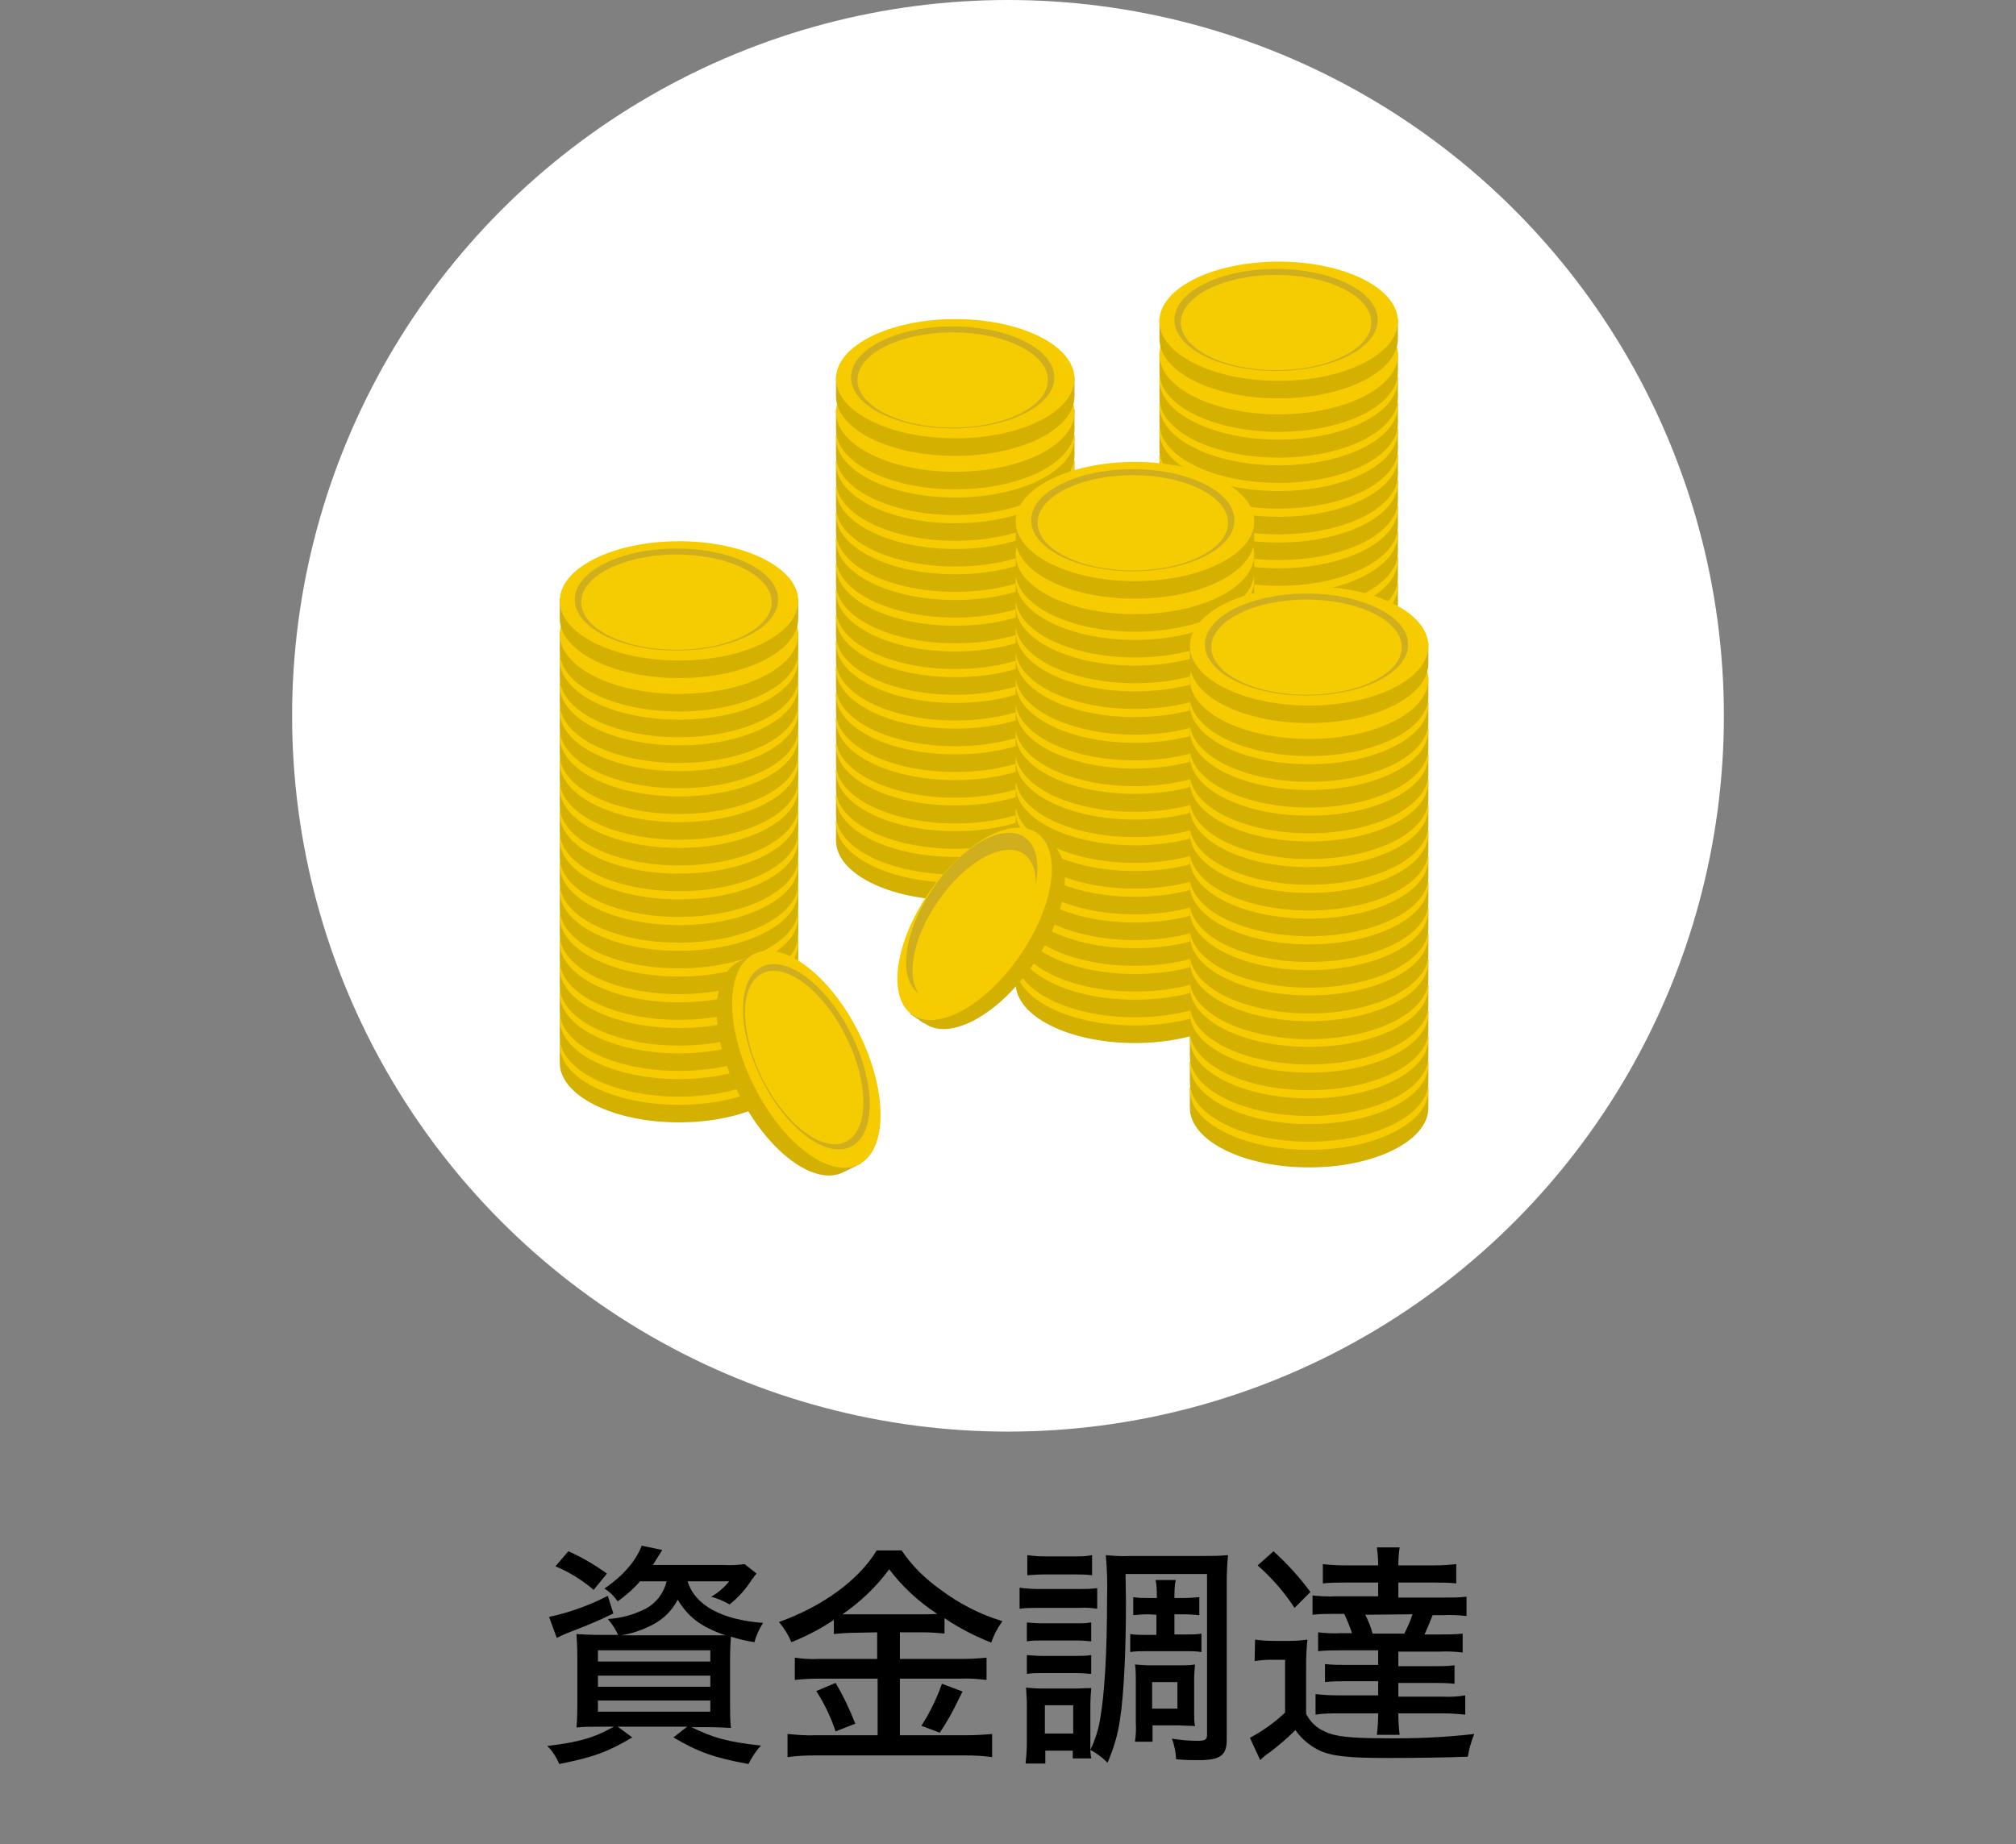 <?xml version="1.0" encoding="utf-8"?>
<!-- Generator: Adobe Illustrator 25.4.1, SVG Export Plug-In . SVG Version: 6.00 Build 0)  -->
<svg version="1.1" id="レイヤー_1" xmlns="http://www.w3.org/2000/svg" xmlns:xlink="http://www.w3.org/1999/xlink" x="0px"
	 y="0px" viewBox="0 0 470 430" style="enable-background:new 0 0 470 430;" xml:space="preserve">
<rect x="0" y="0" width="470" height="430" fill="#808080" stroke="none"/>
<style type="text/css">
	.st0{fill:#FFFFFF;}
	.st1{fill:#D0AF1F;}
	.st2{fill:#D4B000;}
	.st3{fill:#F6CC00;}
	.st4{fill:#F5CB02;}
</style>
<circle class="st0" cx="235" cy="166.9" r="166.9"/>
<path d="M149.2,368.7c-1.5,1.8-3.3,3.3-5.2,4.7c-0.8-1.2-1.9-2.3-3.1-3c4.4-3,7.4-6.5,8.7-10l4.8,1c-0.8,1.3-1.6,2.5-2.2,3.5h16.6
	c1.6,0.1,3.2,0,4.8-0.2l2.8,2.2c-0.2,0.2-0.4,0.5-0.6,0.7c-0.1,0.2-0.2,0.4-0.4,0.5c-1.4,2.3-3.2,4.3-5.3,6
	c-1.4-0.8-2.8-1.4-4.3-1.8c1.6-0.9,3.1-2.2,4.2-3.6h-9.7c1.7,5.6,8,9,17.6,9.7c-0.9,1.4-1.6,2.9-2,4.5c-1.9-0.3-3.7-0.7-5.5-1.3
	c-0.1,1.3-0.2,3.2-0.2,5.6v10c0,1.9,0,3.8,0.2,5.7c-1.3-0.1-3.6-0.2-6-0.2h-3.2c5,2.5,8.7,3.5,16.2,4.3c-1.2,1.3-2.1,2.7-2.9,4.3
	c-7.8-1.4-11.8-2.8-17.5-6.2l3.2-2.5H144l3.4,2.5c-5.7,3.4-9,4.6-17,6.2c-0.7-1.6-1.6-3-2.8-4.2c7.4-0.9,10.9-1.9,15.5-4.5h-2.7
	c-2.5,0-4.6,0-6,0.2c0.1-1,0.2-3,0.2-5.5v-10.5c0-2.5-0.1-4.3-0.2-5.8c1.2,0.1,3.1,0.2,5.7,0.2h4c-0.6-1.3-1.4-2.6-2.4-3.7
	c3.1-0.2,6.1-1,8.8-2.4c2.5-1.3,4.3-3.7,4.9-6.4L149.2,368.7z M143,376.2c-4.1,2-5.9,2.7-10.8,4.6c-0.9,0.4-1.4,0.6-2.4,1.1L128,377
	c4.8-1,9.4-2.7,13.7-4.9L143,376.2z M138.4,370.7c-2.7-2.3-5.6-4.1-8.9-5.5l3-3.5c3.2,1.4,6.2,3.2,9,5.2L138.4,370.7z M139.4,387.4
	h26.2v-2.6h-26.2V387.4z M139.4,393.3h26.2v-2.6h-26.2V393.3z M139.4,399.1h26.2v-2.6h-26.2V399.1z M164.9,381.3c2.5,0,2.7,0,4.2,0
	c-5.7-2-8.6-4.2-11.1-8.3c-1.3,2.5-3.3,4.5-5.8,5.8c-2.3,1.2-4.8,2.1-7.4,2.5H164.9z"/>
<path d="M199.7,380.7c-1.8,0-3.5,0.1-5.3,0.3v-3.3c-3.1,2.1-6.4,3.8-9.9,5.2c-0.7-1.7-1.7-3.3-2.9-4.7c10.3-3.7,18.6-9.8,22.8-16.7
	h5.8c2.4,3.6,5.5,6.6,9,9.1c4.4,3.3,9.2,5.8,14.5,7.4c-1.1,1.5-2,3.2-2.6,5c-3.8-1.5-7.5-3.4-10.9-5.7v3.6c-1.7-0.2-3.5-0.3-5.2-0.3
	h-5.2v6.2h14.4c1.9,0,3.9-0.1,5.8-0.3v5.2c-1.9-0.2-3.8-0.4-5.8-0.3h-14.4v13.2H225c2.1,0,4.2-0.1,6.3-0.3v5.4
	c-2.1-0.3-4.2-0.4-6.4-0.4h-34.7c-2.2,0-4.4,0.1-6.6,0.4v-5.4c2.2,0.2,4.4,0.4,6.6,0.3h14.4v-13.2H191c-1.9,0-3.8,0.1-5.7,0.3v-5.2
	c1.9,0.3,3.8,0.4,5.7,0.3h13.5v-6.2L199.7,380.7z M194.8,392.4c1.8,3,3.3,6.2,4.6,9.5l-4.6,1.8c-1.1-3.3-2.6-6.5-4.5-9.4
	L194.8,392.4z M215,376.4c1.2,0,2.3,0,3.5-0.1c-4.3-2.8-8.1-6.3-11.2-10.4c-3,4.1-6.7,7.6-10.9,10.5c1.2,0,1.9,0,3.2,0H215z
	 M224.4,394.4c-0.4,0.8-0.7,1.4-0.9,1.8c-1.3,2.7-2.7,5.3-4.4,7.8l-4.3-1.6c2-3.1,3.6-6.4,4.8-9.8L224.4,394.4z"/>
<path d="M237.7,370.2c1.5,0.2,2.9,0.3,4.4,0.3h9.3c1.5,0,2.9,0,4.4-0.2v4.8c-1.4-0.2-2.7-0.3-4.1-0.2h-9.6c-1.5,0-2.9,0-4.4,0.2
	L237.7,370.2L237.7,370.2z M262.5,373.3c0,12-0.5,21.9-1.4,27.7c-0.5,3.5-1.5,6.8-2.9,10c-1.2-1.2-2.5-2.2-4-3c0,0.7,0.1,1.3,0.2,2
	h-4.3v-1.8h-6.4v3h-4.6c0.2-1.8,0.3-3.6,0.3-5.3v-8c0-1.5-0.1-2.9-0.2-4.4c1.2,0.1,2.4,0.2,3.6,0.2h8.3c1.8-0.1,2.9-0.1,3.3-0.1
	c-0.1,1.4-0.2,2.7-0.2,4.1V408c1.1-2.3,1.9-4.7,2.3-7.3c1-5.7,1.6-15.2,1.6-28.4c0.1-3.2,0-6.5-0.3-9.7c1.9,0.2,3.7,0.3,5.6,0.2
	h17.2c1.9,0,3.8,0,5.7-0.2c-0.2,2-0.3,3.9-0.3,5.9v37.1c0,3.7-1.5,4.8-6.5,4.8c-1.4,0-3.1,0-5.3-0.2c-0.1-1.7-0.4-3.3-1-4.8
	c2,0.3,4,0.5,6,0.5c1.8,0,2.2-0.3,2.2-1.4V367h-19L262.5,373.3z M239.4,378.3c1.2,0.1,2.4,0.2,3.6,0.2h7.9c1.2,0,2.3,0,3.5-0.2v4.4
	c-1.2-0.1-2.3-0.2-3.5-0.2H243c-1.2,0-2.4,0-3.6,0.2V378.3z M239.4,385.9c1.2,0.1,2.4,0.2,3.6,0.2h7.9c1.2,0,2.4,0,3.5-0.2v4.4
	c-1.2-0.1-2.4-0.2-3.6-0.2h-7.9c-1.2,0-2.4,0-3.5,0.2V385.9z M239.5,362.6c1.4,0.2,2.8,0.3,4.2,0.3h6.7c1.4,0,2.8,0,4.2-0.3v4.7
	c-1.4-0.2-2.8-0.2-4.2-0.2h-6.7c-1.4,0-2.8,0.1-4.2,0.2V362.6z M243.6,404.2h6.6v-6.6h-6.6V404.2z M267.7,376.4
	c-1.2,0-2.4,0.1-3.5,0.2v-4.2c1.2,0.2,2.3,0.2,3.5,0.2h2v-0.3c0-1.3,0-2.6-0.3-3.9h4.7c-0.3,1.4-0.3,2.8-0.3,4.2h2.2
	c1.2,0,2.4-0.1,3.6-0.2v4.2c-1.2-0.1-2.4-0.2-3.6-0.2h-2.2v4.7h2.8c1.2,0,2.4,0,3.5-0.2v4.3c-1.1-0.2-2.3-0.2-3.5-0.2H267
	c-1.2,0-2.3,0-3.5,0.2V381c1.1,0.2,2.3,0.2,3.5,0.2h2.6v-4.7L267.7,376.4z M278.4,399.5c0,1,0,2,0.2,3c-0.4-0.1-0.8-0.1-1.1-0.1
	c-0.5,0-0.5,0-2.6-0.1h-6.2v3.8h-4.1c0.2-1.5,0.3-2.9,0.2-4.4v-9.9c0-1.2,0-2.5-0.2-3.7c1.2,0.1,2.5,0.2,3.7,0.2h6.5
	c1.3,0,2.5,0,3.8-0.2c-0.1,1.2-0.2,2.3-0.2,3.5L278.4,399.5z M268.6,398.4h5.9v-6.2h-5.9V398.4z"/>
<path d="M292.6,382.3c1.4,0.2,2.9,0.3,4.4,0.3h3.6c1.4,0,2.8-0.1,4.2-0.3c-0.2,2-0.3,4-0.3,5.9v11.4c0.9,1.8,2.4,3.3,4.3,4.1
	c2.4,1.2,6,1.6,14,1.6c7,0.1,14-0.2,20.9-1c-0.7,1.7-1.2,3.5-1.5,5.3c-5.1,0.2-12.6,0.3-18.4,0.3c-9.7,0-13.2-0.4-16.3-1.8
	c-2.2-1.1-4.1-2.7-5.5-4.7c-1.9,1.9-3.9,3.6-6,5.2c-0.8,0.5-1.5,1.1-2.2,1.8l-2.4-5.2c3-1.6,5.8-3.6,8.2-5.9V387h-3.2
	c-1.3,0-2.6,0.1-3.9,0.3L292.6,382.3z M296.9,361.7c3.2,2.9,6.1,6.1,8.6,9.5l-3.7,3.7c-2.4-3.7-5.3-7-8.6-9.9L296.9,361.7z
	 M313.5,369c-1.7,0-3.4,0-5.1,0.2v-4.5c1.8,0.2,3.7,0.3,5.5,0.3h7.4c0-1.4-0.1-2.8-0.3-4.2h5.3c-0.2,1.4-0.3,2.8-0.3,4.2h8
	c1.9,0,3.7-0.1,5.5-0.3v4.5c-1.7-0.2-3.3-0.2-5-0.2H326v3.5h10.5c1.8,0,3.6,0,5.4-0.2v4.5c-1.8-0.2-3.6-0.3-5.4-0.2H334
	c-0.6,1.5-1.2,3-1.9,4.5h3.6c1.8,0,3.6,0,5.3-0.2v4.4c-1.8-0.2-3.6-0.3-5.3-0.2H326v3.4h8c1.7,0,3.4,0,5.1-0.2v4.3
	c-1.7-0.2-3.4-0.2-5.1-0.2h-8v3.2h10.2c1.8,0.1,3.6,0,5.4-0.3v4.5c-1.8-0.2-3.6-0.3-5.3-0.3H326c0,1.7,0.1,3.3,0.3,5H321
	c0.2-1.6,0.3-3.3,0.3-5h-9.2c-1.8,0-3.6,0-5.4,0.3V395c1.8,0.2,3.6,0.3,5.4,0.3h9.2V392H314c-1.7,0-3.4,0-5.1,0.2V388
	c1.7,0.2,3.4,0.2,5.1,0.2h7.3v-3.4h-8.6c-1.8,0-3.6,0-5.4,0.2v-4.4c1.8,0.2,3.6,0.3,5.4,0.2h2.5c-0.5-1.5-1.1-3-1.8-4.5h-2
	c-1.8,0-3.6,0-5.4,0.2V372c1.8,0.2,3.6,0.3,5.4,0.2h9.9V369H313.5z M318.3,376.5c0.7,1.4,1.3,2.9,1.7,4.4h7.4
	c0.7-1.4,1.4-2.9,1.9-4.5L318.3,376.5z"/>
<rect x="130.5" y="243.1" class="st1" width="55.6" height="4.3"/>
<ellipse class="st2" cx="158.3" cy="247.8" rx="27.8" ry="13.9"/>
<ellipse class="st3" cx="158.3" cy="243.7" rx="27.8" ry="13.9"/>
<rect x="130.5" y="237.2" class="st1" width="55.6" height="4.3"/>
<ellipse class="st2" cx="158.3" cy="241.8" rx="27.8" ry="13.9"/>
<ellipse class="st3" cx="158.3" cy="237.7" rx="27.8" ry="13.9"/>
<rect x="130.5" y="231.2" class="st1" width="55.6" height="4.3"/>
<ellipse class="st2" cx="158.3" cy="235.8" rx="27.8" ry="13.9"/>
<ellipse class="st3" cx="158.3" cy="231.7" rx="27.8" ry="13.9"/>
<rect x="130.5" y="225.2" class="st1" width="55.6" height="4.3"/>
<ellipse class="st2" cx="158.3" cy="229.9" rx="27.8" ry="13.9"/>
<ellipse class="st3" cx="158.3" cy="225.8" rx="27.8" ry="13.9"/>
<rect x="130.5" y="219.2" class="st1" width="55.6" height="4.3"/>
<ellipse class="st2" cx="158.3" cy="223.9" rx="27.8" ry="13.9"/>
<ellipse class="st3" cx="158.3" cy="219.8" rx="27.8" ry="13.9"/>
<rect x="130.5" y="213.2" class="st1" width="55.6" height="4.3"/>
<ellipse class="st2" cx="158.3" cy="217.9" rx="27.8" ry="13.9"/>
<ellipse class="st3" cx="158.3" cy="213.8" rx="27.8" ry="13.9"/>
<rect x="130.5" y="207.2" class="st1" width="55.6" height="4.3"/>
<ellipse class="st2" cx="158.3" cy="211.9" rx="27.8" ry="13.9"/>
<ellipse class="st3" cx="158.3" cy="207.8" rx="27.8" ry="13.9"/>
<rect x="130.5" y="201.2" class="st1" width="55.6" height="4.3"/>
<ellipse class="st2" cx="158.3" cy="205.9" rx="27.8" ry="13.9"/>
<ellipse class="st3" cx="158.3" cy="201.8" rx="27.8" ry="13.9"/>
<rect x="130.5" y="195.2" class="st1" width="55.6" height="4.3"/>
<ellipse class="st2" cx="158.3" cy="199.9" rx="27.8" ry="13.9"/>
<ellipse class="st3" cx="158.3" cy="195.8" rx="27.8" ry="13.9"/>
<rect x="130.5" y="189.2" class="st1" width="55.6" height="4.3"/>
<ellipse class="st2" cx="158.3" cy="193.9" rx="27.8" ry="13.9"/>
<ellipse class="st3" cx="158.3" cy="189.8" rx="27.8" ry="13.9"/>
<rect x="130.5" y="183.2" class="st1" width="55.6" height="4.3"/>
<ellipse class="st2" cx="158.3" cy="187.9" rx="27.8" ry="13.9"/>
<ellipse class="st3" cx="158.3" cy="183.8" rx="27.8" ry="13.9"/>
<rect x="130.5" y="177.3" class="st1" width="55.6" height="4.3"/>
<ellipse class="st2" cx="158.3" cy="181.9" rx="27.8" ry="13.9"/>
<ellipse class="st3" cx="158.3" cy="177.8" rx="27.8" ry="13.9"/>
<rect x="130.5" y="171.3" class="st1" width="55.6" height="4.3"/>
<ellipse class="st2" cx="158.3" cy="175.9" rx="27.8" ry="13.9"/>
<ellipse class="st3" cx="158.3" cy="171.8" rx="27.8" ry="13.9"/>
<rect x="130.5" y="165.3" class="st1" width="55.6" height="4.3"/>
<ellipse class="st2" cx="158.3" cy="169.9" rx="27.8" ry="13.9"/>
<ellipse class="st3" cx="158.3" cy="165.9" rx="27.8" ry="13.9"/>
<rect x="130.5" y="159.3" class="st1" width="55.6" height="4.3"/>
<ellipse class="st2" cx="158.3" cy="164" rx="27.8" ry="13.9"/>
<ellipse class="st3" cx="158.3" cy="159.9" rx="27.8" ry="13.9"/>
<rect x="130.5" y="153.3" class="st1" width="55.6" height="4.3"/>
<ellipse class="st2" cx="158.3" cy="158" rx="27.8" ry="13.9"/>
<ellipse class="st3" cx="158.3" cy="153.9" rx="27.8" ry="13.9"/>
<rect x="130.5" y="147.3" class="st1" width="55.6" height="4.3"/>
<ellipse class="st2" cx="158.3" cy="152" rx="27.8" ry="13.9"/>
<ellipse class="st3" cx="158.3" cy="147.9" rx="27.8" ry="13.9"/>
<ellipse class="st2" cx="158.3" cy="144.2" rx="27.8" ry="13.9"/>
<rect x="130.5" y="139.6" class="st1" width="55.6" height="4.3"/>
<ellipse class="st3" cx="158.3" cy="140.1" rx="27.8" ry="13.9"/>
<ellipse class="st1" cx="157.7" cy="139.8" rx="23.7" ry="11.9"/>
<ellipse class="st4" cx="157.7" cy="140.4" rx="22.2" ry="11.1"/>
<rect x="194.9" y="191.4" class="st1" width="55.6" height="4.3"/>
<ellipse class="st2" cx="222.7" cy="196" rx="27.8" ry="13.9"/>
<ellipse class="st3" cx="222.7" cy="191.9" rx="27.8" ry="13.9"/>
<rect x="194.9" y="185.4" class="st1" width="55.6" height="4.3"/>
<ellipse class="st2" cx="222.7" cy="190" rx="27.8" ry="13.9"/>
<ellipse class="st3" cx="222.7" cy="185.9" rx="27.8" ry="13.9"/>
<rect x="194.9" y="179.4" class="st1" width="55.6" height="4.3"/>
<ellipse class="st2" cx="222.7" cy="184" rx="27.8" ry="13.9"/>
<ellipse class="st3" cx="222.7" cy="179.9" rx="27.8" ry="13.9"/>
<rect x="194.9" y="173.4" class="st1" width="55.6" height="4.3"/>
<ellipse class="st2" cx="222.7" cy="178.1" rx="27.8" ry="13.9"/>
<ellipse class="st3" cx="222.7" cy="173.9" rx="27.8" ry="13.9"/>
<rect x="194.9" y="167.4" class="st1" width="55.6" height="4.3"/>
<ellipse class="st2" cx="222.7" cy="172.1" rx="27.8" ry="13.9"/>
<ellipse class="st3" cx="222.7" cy="168" rx="27.8" ry="13.9"/>
<rect x="194.9" y="161.4" class="st1" width="55.6" height="4.3"/>
<ellipse class="st2" cx="222.7" cy="166.1" rx="27.8" ry="13.9"/>
<ellipse class="st3" cx="222.7" cy="162" rx="27.8" ry="13.9"/>
<rect x="194.9" y="155.4" class="st1" width="55.6" height="4.3"/>
<ellipse class="st2" cx="222.7" cy="160.1" rx="27.8" ry="13.9"/>
<ellipse class="st3" cx="222.7" cy="156" rx="27.8" ry="13.9"/>
<rect x="194.9" y="149.4" class="st1" width="55.6" height="4.3"/>
<ellipse class="st2" cx="222.7" cy="154.1" rx="27.8" ry="13.9"/>
<ellipse class="st3" cx="222.7" cy="150" rx="27.8" ry="13.9"/>
<rect x="194.9" y="143.4" class="st1" width="55.6" height="4.3"/>
<ellipse class="st2" cx="222.7" cy="148.1" rx="27.8" ry="13.9"/>
<ellipse class="st3" cx="222.7" cy="144" rx="27.8" ry="13.9"/>
<rect x="194.9" y="137.4" class="st1" width="55.6" height="4.3"/>
<ellipse class="st2" cx="222.7" cy="142.1" rx="27.8" ry="13.9"/>
<ellipse class="st3" cx="222.7" cy="138" rx="27.8" ry="13.9"/>
<rect x="194.9" y="131.4" class="st1" width="55.6" height="4.3"/>
<ellipse class="st2" cx="222.7" cy="136.1" rx="27.8" ry="13.9"/>
<ellipse class="st3" cx="222.7" cy="132" rx="27.8" ry="13.9"/>
<rect x="194.9" y="125.5" class="st1" width="55.6" height="4.3"/>
<ellipse class="st2" cx="222.7" cy="130.1" rx="27.8" ry="13.9"/>
<ellipse class="st3" cx="222.7" cy="126" rx="27.8" ry="13.9"/>
<rect x="194.9" y="119.5" class="st1" width="55.6" height="4.3"/>
<ellipse class="st2" cx="222.7" cy="124.1" rx="27.8" ry="13.9"/>
<ellipse class="st3" cx="222.7" cy="120" rx="27.8" ry="13.9"/>
<rect x="194.9" y="113.5" class="st1" width="55.6" height="4.3"/>
<ellipse class="st2" cx="222.7" cy="118.2" rx="27.8" ry="13.9"/>
<ellipse class="st3" cx="222.7" cy="114.1" rx="27.8" ry="13.9"/>
<rect x="194.9" y="107.5" class="st1" width="55.6" height="4.3"/>
<ellipse class="st2" cx="222.7" cy="112.2" rx="27.8" ry="13.9"/>
<ellipse class="st3" cx="222.7" cy="108.1" rx="27.8" ry="13.9"/>
<rect x="194.9" y="101.5" class="st1" width="55.6" height="4.3"/>
<ellipse class="st2" cx="222.7" cy="106.2" rx="27.8" ry="13.9"/>
<ellipse class="st3" cx="222.7" cy="102.1" rx="27.8" ry="13.9"/>
<rect x="194.9" y="95.5" class="st1" width="55.6" height="4.3"/>
<ellipse class="st2" cx="222.7" cy="100.2" rx="27.8" ry="13.9"/>
<ellipse class="st3" cx="222.7" cy="96.1" rx="27.8" ry="13.9"/>
<ellipse class="st2" cx="222.7" cy="92.4" rx="27.8" ry="13.9"/>
<rect x="194.9" y="87.8" class="st1" width="55.6" height="4.3"/>
<ellipse class="st3" cx="222.7" cy="88.3" rx="27.8" ry="13.9"/>
<ellipse class="st1" cx="222.1" cy="88" rx="23.7" ry="11.9"/>
<ellipse class="st4" cx="222.1" cy="88.6" rx="22.2" ry="11.1"/>
<rect x="270.3" y="177.9" class="st1" width="55.6" height="4.3"/>
<ellipse class="st2" cx="298.1" cy="182.6" rx="27.8" ry="13.9"/>
<ellipse class="st3" cx="298.1" cy="178.5" rx="27.8" ry="13.9"/>
<rect x="270.3" y="171.9" class="st1" width="55.6" height="4.3"/>
<ellipse class="st2" cx="298.1" cy="176.6" rx="27.8" ry="13.9"/>
<ellipse class="st3" cx="298.1" cy="172.5" rx="27.8" ry="13.9"/>
<rect x="270.3" y="165.9" class="st1" width="55.6" height="4.3"/>
<ellipse class="st2" cx="298.1" cy="170.6" rx="27.8" ry="13.9"/>
<ellipse class="st3" cx="298.1" cy="166.5" rx="27.8" ry="13.9"/>
<rect x="270.3" y="160" class="st1" width="55.6" height="4.3"/>
<ellipse class="st2" cx="298.1" cy="164.6" rx="27.8" ry="13.9"/>
<ellipse class="st3" cx="298.1" cy="160.5" rx="27.8" ry="13.9"/>
<rect x="270.3" y="154" class="st1" width="55.6" height="4.3"/>
<ellipse class="st2" cx="298.1" cy="158.6" rx="27.8" ry="13.9"/>
<ellipse class="st3" cx="298.1" cy="154.5" rx="27.8" ry="13.9"/>
<rect x="270.3" y="148" class="st1" width="55.6" height="4.3"/>
<ellipse class="st2" cx="298.1" cy="152.6" rx="27.8" ry="13.9"/>
<ellipse class="st3" cx="298.1" cy="148.5" rx="27.8" ry="13.9"/>
<rect x="270.3" y="142" class="st1" width="55.6" height="4.3"/>
<ellipse class="st2" cx="298.1" cy="146.7" rx="27.8" ry="13.9"/>
<ellipse class="st3" cx="298.1" cy="142.6" rx="27.8" ry="13.9"/>
<rect x="270.3" y="136" class="st1" width="55.6" height="4.3"/>
<ellipse class="st2" cx="298.1" cy="140.7" rx="27.8" ry="13.9"/>
<ellipse class="st3" cx="298.1" cy="136.6" rx="27.8" ry="13.9"/>
<rect x="270.3" y="130" class="st1" width="55.6" height="4.3"/>
<ellipse class="st2" cx="298.1" cy="134.7" rx="27.8" ry="13.9"/>
<ellipse class="st3" cx="298.1" cy="130.6" rx="27.8" ry="13.9"/>
<rect x="270.3" y="124" class="st1" width="55.6" height="4.3"/>
<ellipse class="st2" cx="298.1" cy="128.7" rx="27.8" ry="13.9"/>
<ellipse class="st3" cx="298.1" cy="124.6" rx="27.8" ry="13.9"/>
<rect x="270.3" y="118" class="st1" width="55.6" height="4.3"/>
<ellipse class="st2" cx="298.1" cy="122.7" rx="27.8" ry="13.9"/>
<ellipse class="st3" cx="298.1" cy="118.6" rx="27.8" ry="13.9"/>
<rect x="270.3" y="112" class="st1" width="55.6" height="4.3"/>
<ellipse class="st2" cx="298.1" cy="116.7" rx="27.8" ry="13.9"/>
<ellipse class="st3" cx="298.1" cy="112.6" rx="27.8" ry="13.9"/>
<rect x="270.3" y="106.1" class="st1" width="55.6" height="4.3"/>
<ellipse class="st2" cx="298.1" cy="110.7" rx="27.8" ry="13.9"/>
<ellipse class="st3" cx="298.1" cy="106.6" rx="27.8" ry="13.9"/>
<rect x="270.3" y="100.1" class="st1" width="55.6" height="4.3"/>
<ellipse class="st2" cx="298.1" cy="104.7" rx="27.8" ry="13.9"/>
<ellipse class="st3" cx="298.1" cy="100.6" rx="27.8" ry="13.9"/>
<rect x="270.3" y="94.1" class="st1" width="55.6" height="4.3"/>
<ellipse class="st2" cx="298.1" cy="98.7" rx="27.8" ry="13.9"/>
<ellipse class="st3" cx="298.1" cy="94.6" rx="27.8" ry="13.9"/>
<rect x="270.3" y="88.1" class="st1" width="55.6" height="4.3"/>
<ellipse class="st2" cx="298.1" cy="92.8" rx="27.8" ry="13.9"/>
<ellipse class="st3" cx="298.1" cy="88.6" rx="27.8" ry="13.9"/>
<rect x="270.3" y="82.1" class="st1" width="55.6" height="4.3"/>
<ellipse class="st2" cx="298.1" cy="86.8" rx="27.8" ry="13.9"/>
<ellipse class="st3" cx="298.1" cy="82.7" rx="27.8" ry="13.9"/>
<ellipse class="st2" cx="298.1" cy="79" rx="27.8" ry="13.9"/>
<rect x="270.3" y="74.3" class="st1" width="55.6" height="4.3"/>
<ellipse class="st3" cx="298.1" cy="74.9" rx="27.8" ry="13.9"/>
<ellipse class="st1" cx="297.5" cy="74.6" rx="23.7" ry="11.9"/>
<ellipse class="st4" cx="297.5" cy="75.2" rx="22.2" ry="11.1"/>
<ellipse transform="matrix(0.896 -0.445 0.445 0.896 -91.411 107.963)" class="st2" cx="184.3" cy="248.7" rx="13.7" ry="27.4"/>
<rect x="184.4" y="220.2" transform="matrix(0.896 -0.445 0.445 0.896 -90.686 108.841)" class="st1" width="4.3" height="54.8"/>
<ellipse transform="matrix(0.896 -0.445 0.445 0.896 -90.24 109.381)" class="st3" cx="187.9" cy="246.9" rx="13.7" ry="27.4"/>
<ellipse transform="matrix(0.896 -0.445 0.445 0.896 -89.971 109.323)" class="st1" cx="187.9" cy="246.3" rx="11.7" ry="23.4"/>
<ellipse transform="matrix(0.896 -0.445 0.445 0.896 -90.116 109.108)" class="st4" cx="187.4" cy="246.5" rx="10.9" ry="21.9"/>
<rect x="236.8" y="224.6" class="st1" width="55.6" height="4.3"/>
<ellipse class="st2" cx="264.6" cy="229.3" rx="27.8" ry="13.9"/>
<ellipse class="st3" cx="264.6" cy="225.2" rx="27.8" ry="13.9"/>
<rect x="236.8" y="218.6" class="st1" width="55.6" height="4.3"/>
<ellipse class="st2" cx="264.6" cy="223.3" rx="27.8" ry="13.9"/>
<ellipse class="st3" cx="264.6" cy="219.2" rx="27.8" ry="13.9"/>
<rect x="236.8" y="212.6" class="st1" width="55.6" height="4.3"/>
<ellipse class="st2" cx="264.6" cy="217.3" rx="27.8" ry="13.9"/>
<ellipse class="st3" cx="264.6" cy="213.2" rx="27.8" ry="13.9"/>
<rect x="236.8" y="206.6" class="st1" width="55.6" height="4.3"/>
<ellipse class="st2" cx="264.6" cy="211.3" rx="27.8" ry="13.9"/>
<ellipse class="st3" cx="264.6" cy="207.2" rx="27.8" ry="13.9"/>
<rect x="236.8" y="200.6" class="st1" width="55.6" height="4.3"/>
<ellipse class="st2" cx="264.6" cy="205.3" rx="27.8" ry="13.9"/>
<ellipse class="st3" cx="264.6" cy="201.2" rx="27.8" ry="13.9"/>
<rect x="236.8" y="194.6" class="st1" width="55.6" height="4.3"/>
<ellipse class="st2" cx="264.6" cy="199.3" rx="27.8" ry="13.9"/>
<ellipse class="st3" cx="264.6" cy="195.2" rx="27.8" ry="13.9"/>
<rect x="236.8" y="188.6" class="st1" width="55.6" height="4.3"/>
<ellipse class="st2" cx="264.6" cy="193.3" rx="27.8" ry="13.9"/>
<ellipse class="st3" cx="264.6" cy="189.2" rx="27.8" ry="13.9"/>
<rect x="236.8" y="182.7" class="st1" width="55.6" height="4.3"/>
<ellipse class="st2" cx="264.6" cy="187.3" rx="27.8" ry="13.9"/>
<ellipse class="st3" cx="264.6" cy="183.2" rx="27.8" ry="13.9"/>
<rect x="236.8" y="176.7" class="st1" width="55.6" height="4.3"/>
<ellipse class="st2" cx="264.6" cy="181.3" rx="27.8" ry="13.9"/>
<ellipse class="st3" cx="264.6" cy="177.2" rx="27.8" ry="13.9"/>
<rect x="236.8" y="170.7" class="st1" width="55.6" height="4.3"/>
<ellipse class="st2" cx="264.6" cy="175.4" rx="27.8" ry="13.9"/>
<ellipse class="st3" cx="264.6" cy="171.2" rx="27.8" ry="13.9"/>
<rect x="236.8" y="164.7" class="st1" width="55.6" height="4.3"/>
<ellipse class="st2" cx="264.6" cy="169.4" rx="27.8" ry="13.9"/>
<ellipse class="st3" cx="264.6" cy="165.3" rx="27.8" ry="13.9"/>
<rect x="236.8" y="158.7" class="st1" width="55.6" height="4.3"/>
<ellipse class="st2" cx="264.6" cy="163.4" rx="27.8" ry="13.9"/>
<ellipse class="st3" cx="264.6" cy="159.3" rx="27.8" ry="13.9"/>
<rect x="236.8" y="152.7" class="st1" width="55.6" height="4.3"/>
<ellipse class="st2" cx="264.6" cy="157.4" rx="27.8" ry="13.9"/>
<ellipse class="st3" cx="264.6" cy="153.3" rx="27.8" ry="13.9"/>
<rect x="236.8" y="146.7" class="st1" width="55.6" height="4.3"/>
<ellipse class="st2" cx="264.6" cy="151.4" rx="27.8" ry="13.9"/>
<ellipse class="st3" cx="264.6" cy="147.3" rx="27.8" ry="13.9"/>
<rect x="236.8" y="140.7" class="st1" width="55.6" height="4.3"/>
<ellipse class="st2" cx="264.6" cy="145.4" rx="27.8" ry="13.9"/>
<ellipse class="st3" cx="264.6" cy="141.3" rx="27.8" ry="13.9"/>
<rect x="236.8" y="134.7" class="st1" width="55.6" height="4.3"/>
<ellipse class="st2" cx="264.6" cy="139.4" rx="27.8" ry="13.9"/>
<ellipse class="st3" cx="264.6" cy="135.3" rx="27.8" ry="13.9"/>
<rect x="236.8" y="128.8" class="st1" width="55.6" height="4.3"/>
<ellipse class="st2" cx="264.6" cy="133.4" rx="27.8" ry="13.9"/>
<ellipse class="st3" cx="264.6" cy="129.3" rx="27.8" ry="13.9"/>
<ellipse class="st2" cx="264.6" cy="125.7" rx="27.8" ry="13.9"/>
<rect x="236.8" y="121" class="st1" width="55.6" height="4.3"/>
<ellipse class="st3" cx="264.6" cy="121.6" rx="27.8" ry="13.9"/>
<ellipse class="st1" cx="264.1" cy="121.3" rx="23.7" ry="11.9"/>
<ellipse class="st4" cx="264.1" cy="121.9" rx="22.2" ry="11.1"/>
<rect x="277.4" y="253.6" class="st1" width="55.6" height="4.3"/>
<ellipse class="st2" cx="305.2" cy="258.3" rx="27.8" ry="13.9"/>
<ellipse class="st3" cx="305.2" cy="254.2" rx="27.8" ry="13.9"/>
<rect x="277.4" y="247.6" class="st1" width="55.6" height="4.3"/>
<ellipse class="st2" cx="305.2" cy="252.3" rx="27.8" ry="13.9"/>
<ellipse class="st3" cx="305.2" cy="248.2" rx="27.8" ry="13.9"/>
<rect x="277.4" y="241.6" class="st1" width="55.6" height="4.3"/>
<ellipse class="st2" cx="305.2" cy="246.3" rx="27.8" ry="13.9"/>
<ellipse class="st3" cx="305.2" cy="242.2" rx="27.8" ry="13.9"/>
<rect x="277.4" y="235.7" class="st1" width="55.6" height="4.3"/>
<ellipse class="st2" cx="305.2" cy="240.3" rx="27.8" ry="13.9"/>
<ellipse class="st3" cx="305.2" cy="236.2" rx="27.8" ry="13.9"/>
<rect x="277.4" y="229.7" class="st1" width="55.6" height="4.3"/>
<ellipse class="st2" cx="305.2" cy="234.3" rx="27.8" ry="13.9"/>
<ellipse class="st3" cx="305.2" cy="230.2" rx="27.8" ry="13.9"/>
<rect x="277.4" y="223.7" class="st1" width="55.6" height="4.3"/>
<ellipse class="st2" cx="305.2" cy="228.4" rx="27.8" ry="13.9"/>
<ellipse class="st3" cx="305.2" cy="224.2" rx="27.8" ry="13.9"/>
<rect x="277.4" y="217.7" class="st1" width="55.6" height="4.3"/>
<ellipse class="st2" cx="305.2" cy="222.4" rx="27.8" ry="13.9"/>
<ellipse class="st3" cx="305.2" cy="218.2" rx="27.8" ry="13.9"/>
<rect x="277.4" y="211.7" class="st1" width="55.6" height="4.3"/>
<ellipse class="st2" cx="305.2" cy="216.4" rx="27.8" ry="13.9"/>
<ellipse class="st3" cx="305.2" cy="212.3" rx="27.8" ry="13.9"/>
<rect x="277.4" y="205.7" class="st1" width="55.6" height="4.3"/>
<ellipse class="st2" cx="305.2" cy="210.4" rx="27.8" ry="13.9"/>
<ellipse class="st3" cx="305.2" cy="206.3" rx="27.8" ry="13.9"/>
<rect x="277.4" y="199.7" class="st1" width="55.6" height="4.3"/>
<ellipse class="st2" cx="305.2" cy="204.4" rx="27.8" ry="13.9"/>
<ellipse class="st3" cx="305.2" cy="200.3" rx="27.8" ry="13.9"/>
<rect x="277.4" y="193.7" class="st1" width="55.6" height="4.3"/>
<ellipse class="st2" cx="305.2" cy="198.4" rx="27.8" ry="13.9"/>
<ellipse class="st3" cx="305.2" cy="194.3" rx="27.8" ry="13.9"/>
<rect x="277.4" y="187.7" class="st1" width="55.6" height="4.3"/>
<ellipse class="st2" cx="305.2" cy="192.4" rx="27.8" ry="13.9"/>
<ellipse class="st3" cx="305.2" cy="188.3" rx="27.8" ry="13.9"/>
<rect x="277.4" y="181.7" class="st1" width="55.6" height="4.3"/>
<ellipse class="st2" cx="305.2" cy="186.4" rx="27.8" ry="13.9"/>
<ellipse class="st3" cx="305.2" cy="182.3" rx="27.8" ry="13.9"/>
<rect x="277.4" y="175.8" class="st1" width="55.6" height="4.3"/>
<ellipse class="st2" cx="305.2" cy="180.4" rx="27.8" ry="13.9"/>
<ellipse class="st3" cx="305.2" cy="176.3" rx="27.8" ry="13.9"/>
<rect x="277.4" y="169.8" class="st1" width="55.6" height="4.3"/>
<ellipse class="st2" cx="305.2" cy="174.4" rx="27.8" ry="13.9"/>
<ellipse class="st3" cx="305.2" cy="170.3" rx="27.8" ry="13.9"/>
<rect x="277.4" y="163.8" class="st1" width="55.6" height="4.3"/>
<ellipse class="st2" cx="305.2" cy="168.4" rx="27.8" ry="13.9"/>
<ellipse class="st3" cx="305.2" cy="164.3" rx="27.8" ry="13.9"/>
<rect x="277.4" y="157.8" class="st1" width="55.6" height="4.3"/>
<ellipse class="st2" cx="305.2" cy="162.4" rx="27.8" ry="13.9"/>
<ellipse class="st3" cx="305.2" cy="158.4" rx="27.8" ry="13.9"/>
<ellipse class="st2" cx="305.2" cy="154.7" rx="27.8" ry="13.9"/>
<rect x="277.4" y="150" class="st1" width="55.6" height="4.3"/>
<ellipse class="st3" cx="305.2" cy="150.6" rx="27.8" ry="13.9"/>
<ellipse class="st1" cx="304.6" cy="150.3" rx="23.7" ry="11.9"/>
<ellipse class="st4" cx="304.6" cy="150.9" rx="22.2" ry="11.1"/>
<ellipse transform="matrix(0.565 -0.825 0.825 0.565 -79.211 284.684)" class="st2" cx="230.3" cy="217.4" rx="25.7" ry="12.9"/>
<rect x="202.6" y="214.2" transform="matrix(0.565 -0.825 0.825 0.565 -78.998 282.53)" class="st1" width="51.5" height="4"/>
<ellipse transform="matrix(0.565 -0.825 0.825 0.565 -78.778 281.205)" class="st3" cx="227.2" cy="215.3" rx="25.7" ry="12.9"/>
<ellipse transform="matrix(0.559 -0.829 0.829 0.559 -77.119 281.926)" class="st1" cx="226.6" cy="213.5" rx="22" ry="11"/>
<ellipse transform="matrix(0.565 -0.825 0.825 0.565 -79.317 281.413)" class="st4" cx="227.1" cy="215.9" rx="20.5" ry="10.3"/>
</svg>
